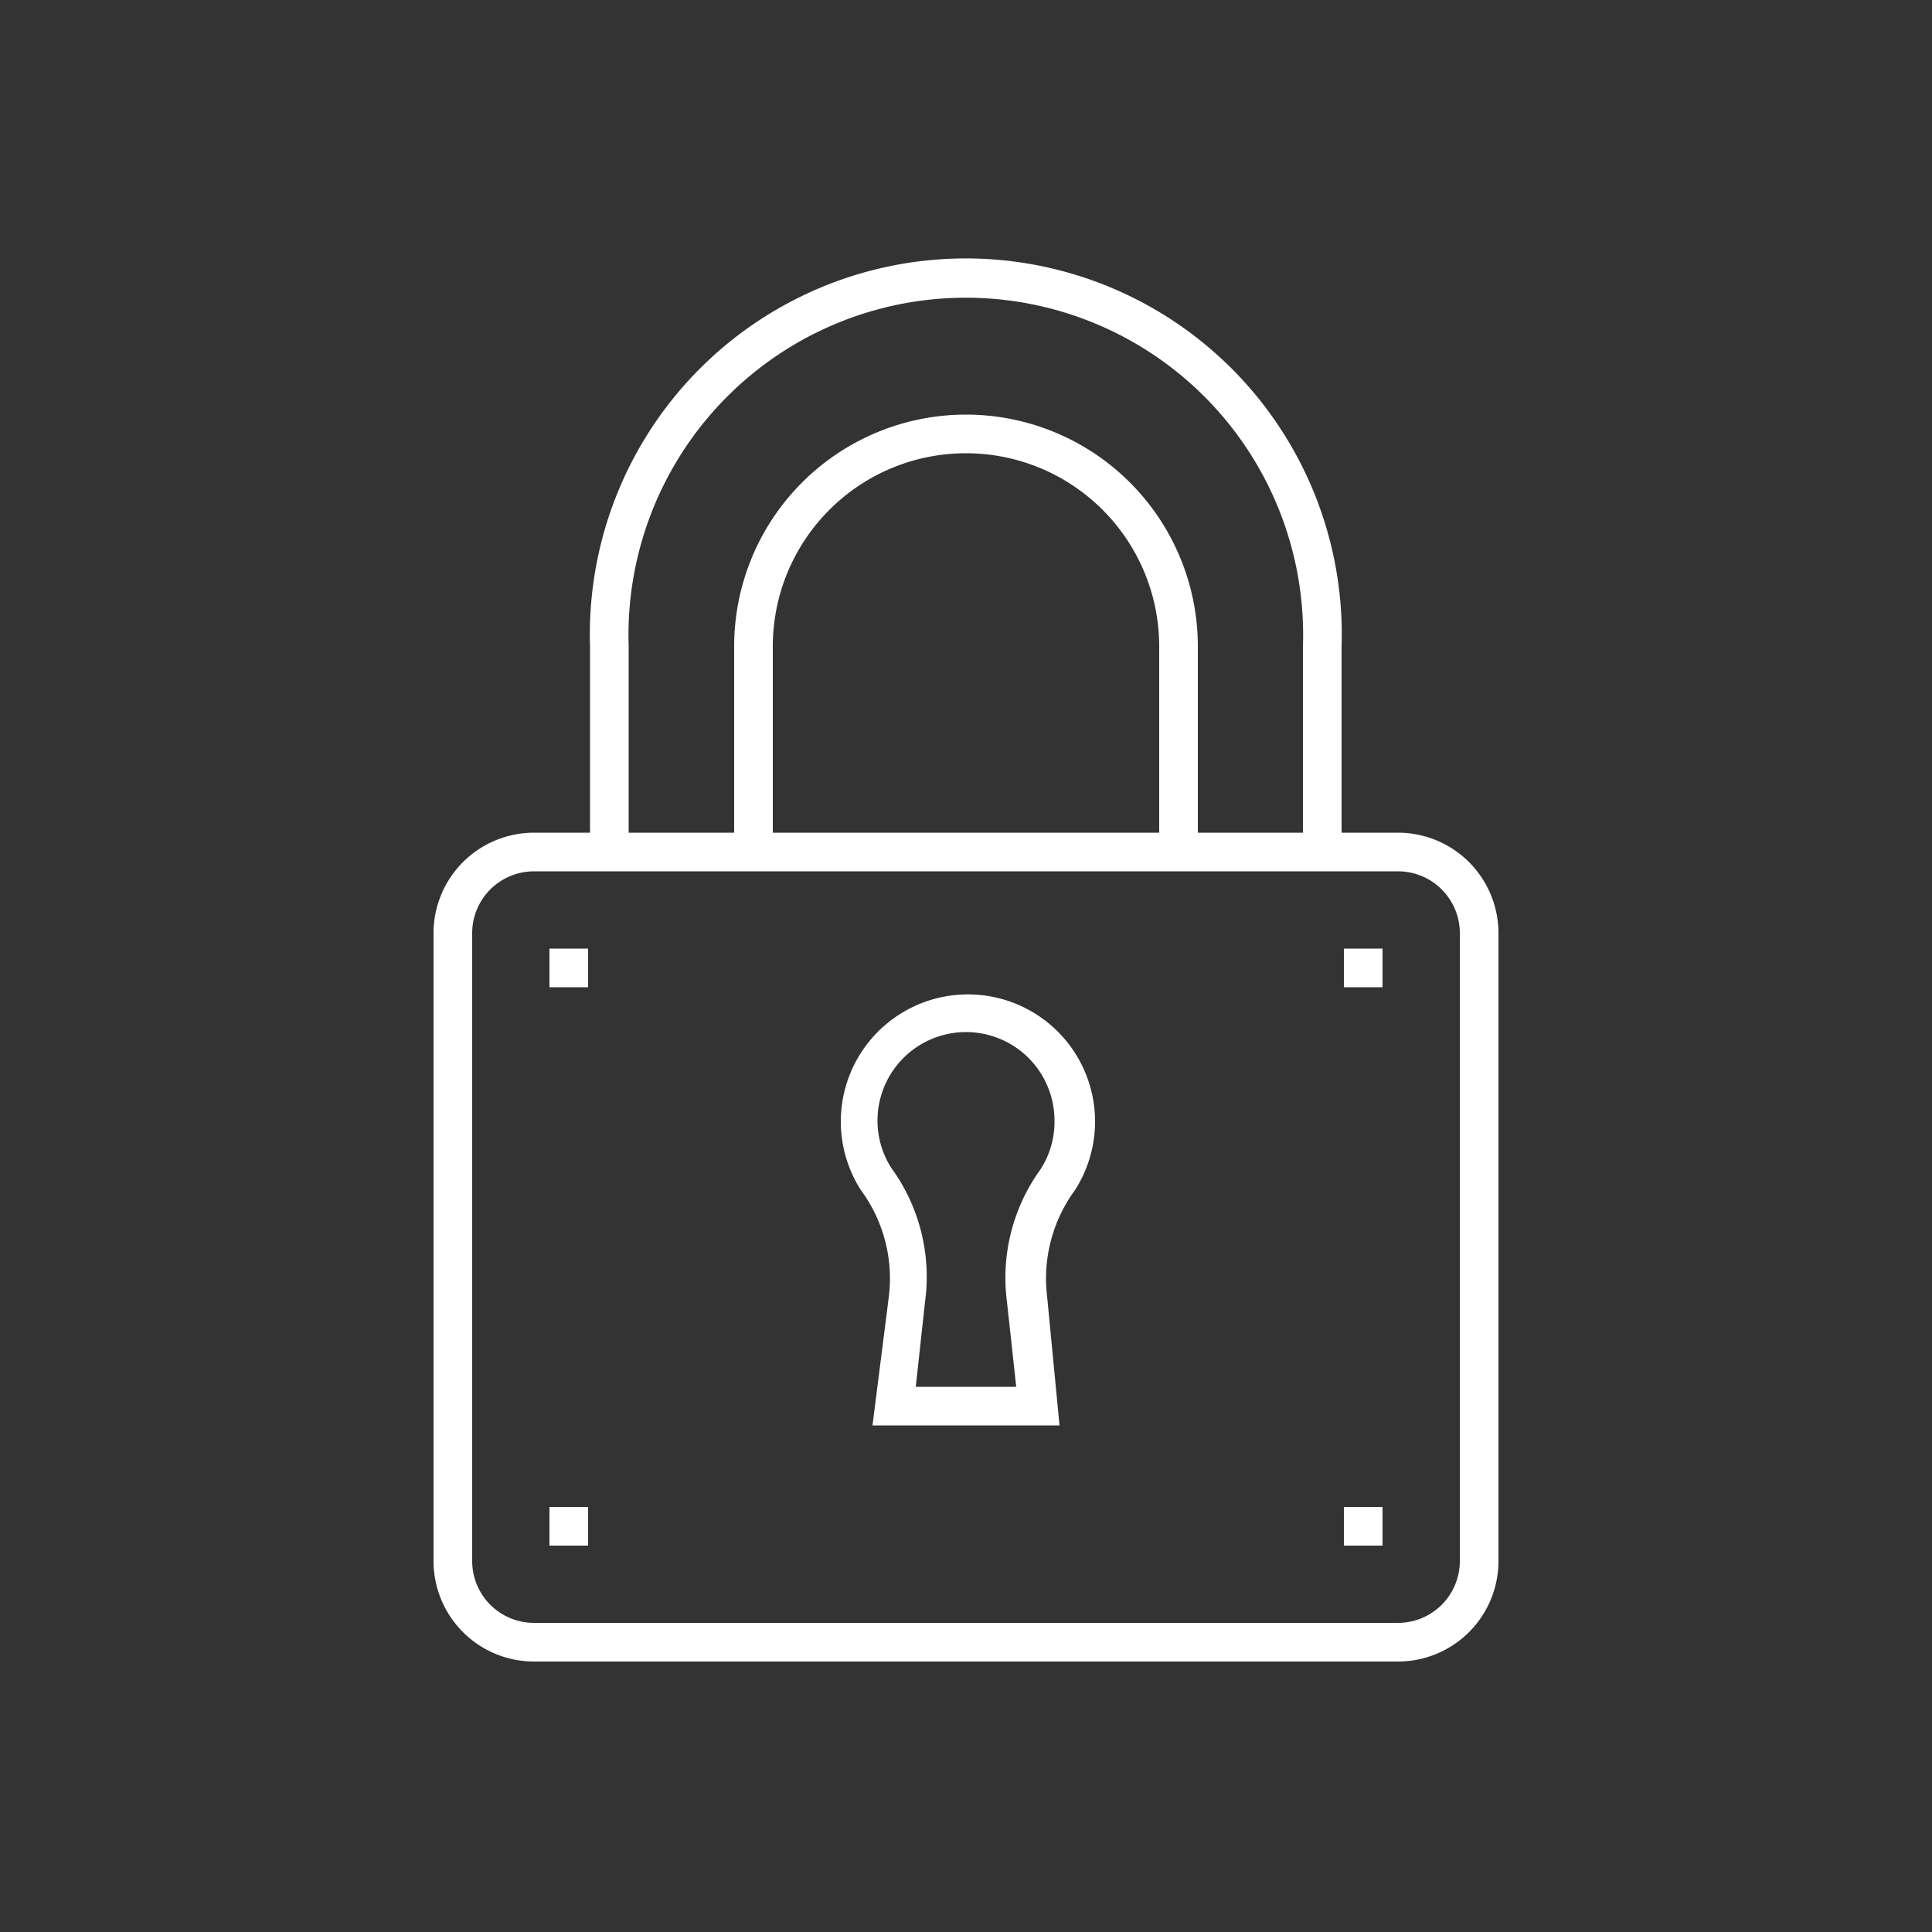 <svg id="Layer_1" data-name="Layer 1" xmlns="http://www.w3.org/2000/svg" viewBox="0 0 50 50"><rect x="0" y="0" width="50" height="50" fill="#333333" stroke="none"/><defs><style>.cls-1{fill:#fff;}</style></defs><path class="cls-1" d="M36.18,43H13.82a2.6,2.6,0,0,1-2.6-2.6V24.14a2.6,2.6,0,0,1,2.6-2.59H36.18a2.6,2.6,0,0,1,2.6,2.59V40.4A2.6,2.6,0,0,1,36.18,43ZM13.82,22.55a1.6,1.6,0,0,0-1.6,1.59V40.4a1.6,1.6,0,0,0,1.6,1.6H36.18a1.6,1.6,0,0,0,1.6-1.6V24.14a1.6,1.6,0,0,0-1.6-1.59Z"/><path class="cls-1" d="M34.72,22.05h-1V16.73a8.73,8.73,0,1,0-17.45,0v5.32h-1V16.73a9.73,9.73,0,1,1,19.45,0Z"/><path class="cls-1" d="M31,22.05H30V16.73a5,5,0,1,0-10,0v5.32H19V16.73a6,6,0,1,1,12,0Z"/><rect class="cls-1" x="14.22" y="39" width="1" height="1"/><rect class="cls-1" x="34.78" y="39" width="1" height="1"/><rect class="cls-1" x="14.22" y="24.55" width="1" height="1"/><rect class="cls-1" x="34.78" y="24.55" width="1" height="1"/><path class="cls-1" d="M27.42,36.89H22.58L23,33.58a3.85,3.85,0,0,0-.72-2.78,3.29,3.29,0,1,1,5.54,0,3.87,3.87,0,0,0-.72,2.76Zm-3.72-1h2.6l-.24-2.2a4.79,4.79,0,0,1,.87-3.43A2.26,2.26,0,0,0,27.29,29a2.29,2.29,0,1,0-4.58,0,2.26,2.26,0,0,0,.36,1.23,4.79,4.79,0,0,1,.87,3.46Z"/></svg>
